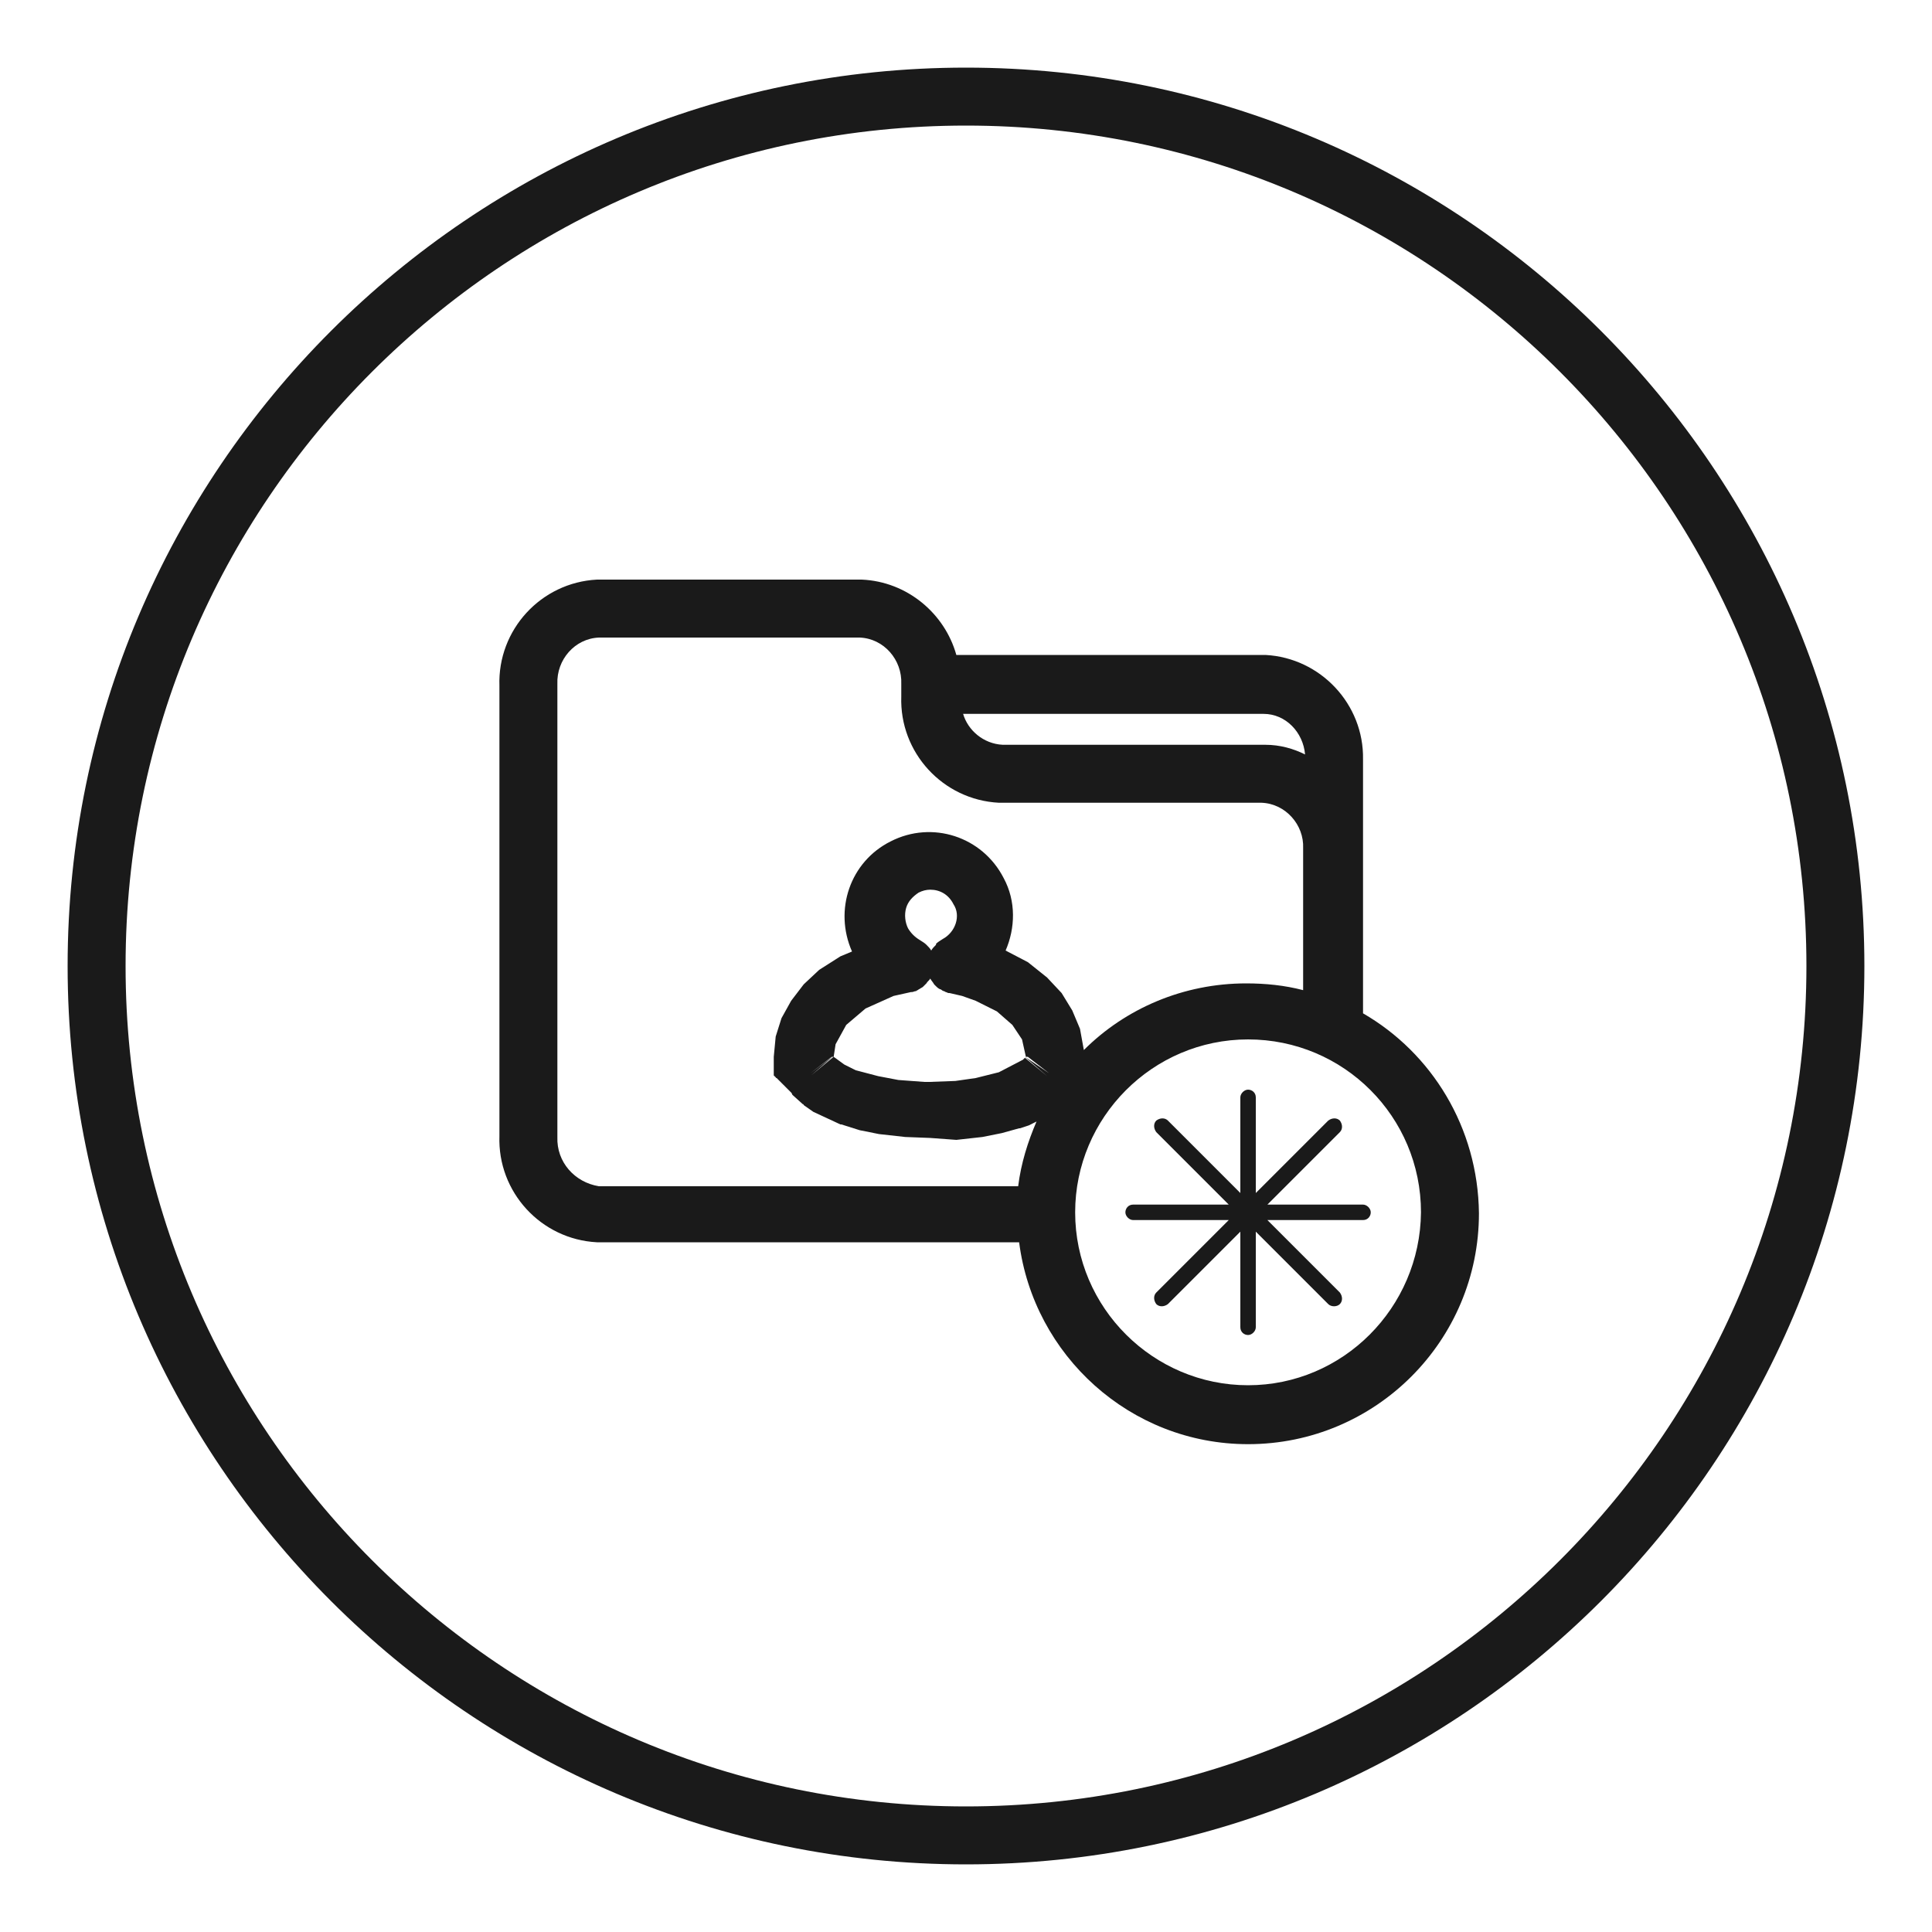 <svg xmlns="http://www.w3.org/2000/svg" xmlns:xlink="http://www.w3.org/1999/xlink" id="Layer_1" x="0px" y="0px" viewBox="0 0 200 200" style="enable-background:new 0 0 200 200;" xml:space="preserve"><style type="text/css">	.st0{fill:#1A1A1A;}</style><g>	<path class="st0" d="M141.1,124.7h-9.9l7.5-7.5c0.3-0.3,0.3-0.8,0-1.2c-0.3-0.3-0.8-0.3-1.2,0l-7.5,7.5v-9.9c0-0.5-0.4-0.8-0.8-0.8  s-0.8,0.4-0.8,0.8v9.9l-7.5-7.5c-0.3-0.3-0.8-0.3-1.2,0c-0.3,0.3-0.3,0.8,0,1.2l7.5,7.5h-9.9c-0.5,0-0.8,0.4-0.8,0.8  s0.4,0.8,0.8,0.8h9.9l-7.5,7.5c-0.3,0.3-0.3,0.8,0,1.2c0.3,0.3,0.8,0.3,1.2,0l7.5-7.5v9.9c0,0.5,0.4,0.8,0.8,0.8s0.8-0.4,0.8-0.8  v-9.9l7.5,7.5c0.3,0.3,0.9,0.3,1.2,0c0.3-0.3,0.3-0.8,0-1.2l-7.5-7.5h9.9c0.5,0,0.8-0.4,0.8-0.8S141.5,124.7,141.1,124.7z"></path>	<path class="st0" d="M100,7C48.7,7,7,48.7,7,100s41.7,93,93,93s93-41.7,93-93S151.3,7,100,7z M100,187c-48,0-87-39-87-87  c0-48,39-87,87-87c48,0,87,39,87,87C187,148,148,187,100,187z"></path>	<path class="st0" d="M141.1,104.9V88c0,0,0,0,0,0c0,0,0,0,0,0v-9.3c0,0,0,0,0-0.1c0.1-5.7-4.4-10.5-10.1-10.8c0,0,0,0-0.1,0  c0,0,0,0-0.1,0H99c-1.2-4.3-5.1-7.6-9.8-7.8c0,0-0.1,0-0.1,0H61.9c0,0-0.1,0-0.1,0c-5.8,0.3-10.3,5.2-10.1,11v46.6  c-0.2,5.8,4.3,10.7,10.1,11c0,0,0.1,0,0.1,0h43.6c1.5,11.7,11.5,20.9,23.7,20.9c13.2,0,23.9-10.7,23.9-23.9  C153,116.7,148.2,109,141.1,104.9z M135.1,78.1c-1.2-0.6-2.6-1-4.1-1c0,0-0.1,0-0.1,0h-27.1c-2-0.1-3.6-1.5-4.1-3.2h31.1  C133.1,73.9,134.9,75.8,135.1,78.1z M57.7,117.7c0,0,0-0.1,0-0.1V70.9c0,0,0-0.1,0-0.1c-0.1-2.5,1.8-4.7,4.3-4.8h27  c2.5,0.1,4.4,2.3,4.3,4.8c0,0,0,0,0,0c0,0,0,0,0,0c0,0,0,0,0,0c0,0,0,0.1,0,0.1v1.2c-0.2,5.8,4.3,10.7,10.1,11c0,0,0.1,0,0.1,0  h27.1c2.5,0.1,4.4,2.3,4.3,4.7V88v14.5c-1.9-0.5-3.9-0.7-5.9-0.7c-6.5,0-12.5,2.6-16.8,6.9l0,0l-0.4-2.2l-0.8-1.9l-1.1-1.8  l-1.5-1.6l-2-1.6l-2.3-1.2c1-2.3,1.1-5.1-0.2-7.5c-2.2-4.3-7.4-6-11.7-3.8c-4.2,2.1-5.9,7.1-4,11.4l-1.2,0.5l-2.2,1.4l-1.6,1.5  l-1.3,1.7l-1,1.8l-0.6,1.9l-0.2,2.1c0,0,0,0.1,0,0.1c0,0,0,0.1,0,0.2c0,0,0,0.1,0,0.2c0,0,0,0.1,0,0.1c0,0,0,0.1,0,0.2  c0,0,0,0.1,0,0.2c0,0,0,0.1,0,0.1c0,0,0,0.1,0,0.2c0,0,0,0.1,0,0.1c0,0,0,0.1,0,0.1c0,0,0,0.1,0,0.1c0,0,0,0.1,0,0.1  c0,0,0,0.1,0,0.1c0,0,0,0.1,0,0.1c0,0,0,0.1,0.1,0.1c0,0,0,0.1,0.1,0.1c0,0,0,0.1,0.1,0.1c0,0,0.1,0.1,0.1,0.1c0,0,0.1,0.1,0.1,0.1  c0,0,0.1,0.1,0.1,0.1c0,0,0.1,0.1,0.1,0.1c0,0,0.1,0.1,0.1,0.1c0,0,0.1,0.1,0.1,0.1c0,0,0.1,0.1,0.1,0.1c0,0,0.1,0.1,0.1,0.1  c0,0,0.1,0.1,0.1,0.1c0,0,0.1,0.1,0.1,0.1c0,0,0.1,0.1,0.1,0.1c0,0,0.1,0.1,0.1,0.1c0,0,0.1,0.1,0.1,0.1c0,0,0.1,0.1,0.1,0.1  c0,0,0.1,0.1,0.1,0.1c0,0,0.1,0.1,0.1,0.2c0,0,0.1,0.1,0.1,0.1l1,0.9c0,0,0.1,0,0.1,0.1l1,0.7l2.8,1.3c0,0,0.1,0,0.1,0l1.9,0.6  l2,0.4l2.7,0.3l2.6,0.1L99,118l2.7-0.3l2-0.4l1.8-0.5c0,0,0.1,0,0.1,0l0.9-0.3l0.8-0.4c-0.9,2.1-1.6,4.3-1.9,6.7H62  C59.5,122.4,57.6,120.3,57.7,117.7z M83.9,111.1l2.2-1.7l0.2,0l0.2-1.3l1.1-2l2-1.7l2.9-1.3l1.8-0.4c0,0,0.1,0,0.1,0  c0.1,0,0.3-0.1,0.4-0.1c0.1,0,0.1-0.1,0.2-0.1c0.1-0.1,0.2-0.1,0.3-0.2c0.1,0,0.1-0.1,0.2-0.1c0.1-0.1,0.2-0.2,0.3-0.3  c0,0,0.1-0.1,0.1-0.1c0.1-0.2,0.3-0.3,0.4-0.5c0.1,0.2,0.3,0.4,0.4,0.6c0.1,0.1,0.1,0.1,0.2,0.2c0.1,0.1,0.2,0.2,0.4,0.3  c0.1,0,0.2,0.1,0.2,0.1c0.1,0.1,0.3,0.1,0.4,0.2c0.1,0,0.2,0.1,0.3,0.1c0,0,0.1,0,0.1,0l1.3,0.3l1.4,0.5l2.2,1.1l1.6,1.4l1,1.5  l0.4,1.8l0.2,0l2.2,1.7l-2.5-1.7l2.3,2l-2.3-1.9l-0.2,0.2l-2.5,1.3l-2.4,0.6l-2.1,0.3l-2.7,0.1l-0.5,0l-2.7-0.2l-2.1-0.4l-1.9-0.5  l-0.4-0.1l-1.2-0.6l-1.1-0.8l-2.3,1.9l2.3-2L83.9,111.1z M97.6,97.2C97.6,97.2,97.6,97.2,97.6,97.2c-0.3,0.2-0.5,0.3-0.7,0.5  c0,0,0,0,0,0.1c-0.2,0.2-0.4,0.4-0.5,0.6c-0.1-0.2-0.3-0.4-0.5-0.6c0,0,0,0,0,0c-0.2-0.2-0.4-0.3-0.7-0.5c0,0,0,0,0,0  c-0.5-0.3-0.9-0.7-1.2-1.2c-0.3-0.6-0.4-1.4-0.2-2.1c0.2-0.7,0.7-1.2,1.3-1.6c0.4-0.2,0.8-0.3,1.2-0.3c1,0,1.9,0.5,2.4,1.5  C99.5,94.8,98.9,96.5,97.6,97.2z M129.2,143.4c-9.8,0-17.9-8-17.9-17.9c0-9.8,8-17.9,17.9-17.9s17.9,8,17.9,17.9  C147,135.4,139,143.4,129.2,143.4z"></path></g></svg>
